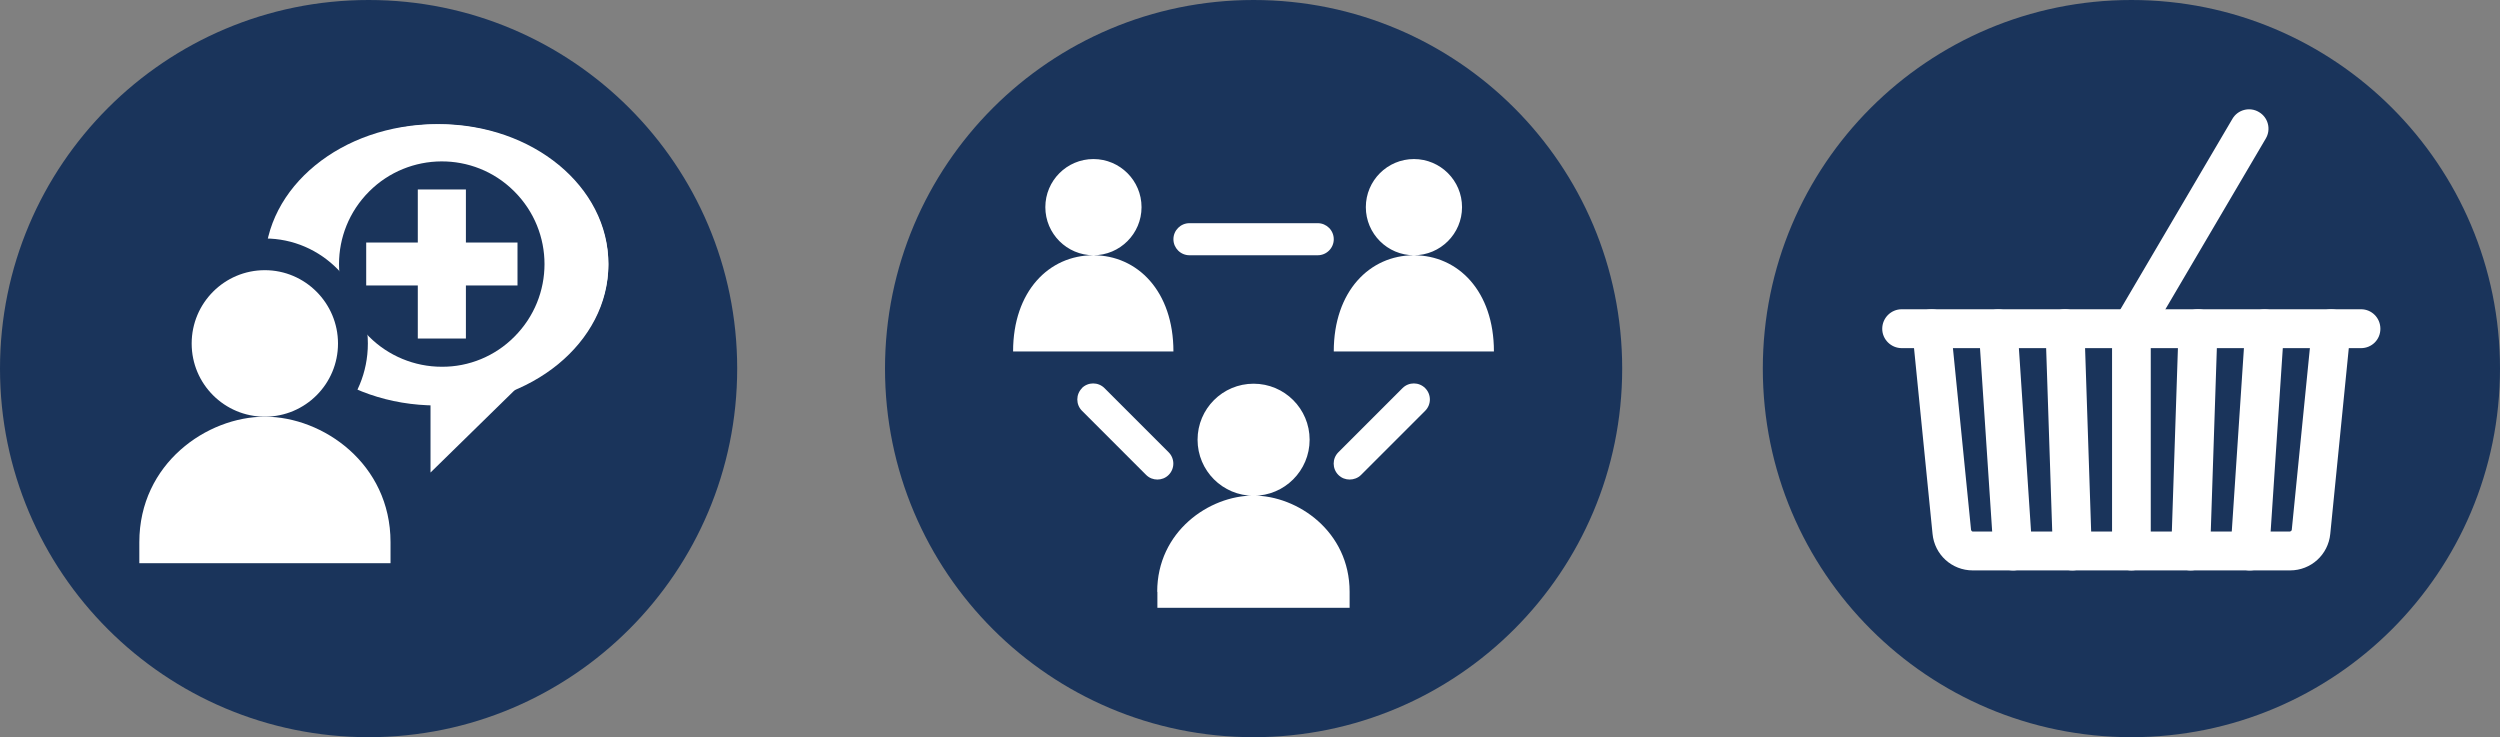 <?xml version="1.0" encoding="UTF-8"?>
<svg id="Layer_1" data-name="Layer 1" xmlns="http://www.w3.org/2000/svg" viewBox="0 0 135.65 40">
  <rect x="0" y="0" width="135.65" height="40" fill="#808080" stroke="none"/>
  <defs>
    <style>
      .cls-1 {
        fill: #fff;
      }

      .cls-2 {
        fill: #1a345b;
      }
    </style>
  </defs>
  <path class="cls-2" d="M88.02,20c0-11.05-8.95-20-20-20s-20,8.95-20,20,8.95,20,20,20,20-8.96,20-20"/>
  <path class="cls-1" d="M68.02,26.9c1.68,0,3.04-1.36,3.04-3.04s-1.36-3.04-3.04-3.04-3.04,1.36-3.04,3.04,1.36,3.04,3.04,3.04M62.8,32.11v.87h10.43v-.87c0-3.27-2.82-5.22-5.22-5.22s-5.22,1.95-5.22,5.22M58.71,21.06c-.34.34-.34.89,0,1.23l3.48,3.48c.17.17.39.25.61.25s.44-.08.61-.25c.34-.34.34-.89,0-1.23l-3.48-3.48c-.34-.34-.89-.34-1.23,0M59.33,13.85c1.44,0,2.61-1.17,2.61-2.61s-1.17-2.61-2.61-2.61-2.61,1.17-2.61,2.61,1.17,2.61,2.61,2.61M54.98,19.07h8.69c0-3.27-1.95-5.22-4.35-5.22s-4.35,1.95-4.35,5.22M72.37,12.98c0-.48-.39-.87-.87-.87h-6.96c-.48,0-.87.39-.87.87s.39.87.87.87h6.96c.48,0,.87-.39.87-.87M72.62,24.54c-.34.34-.34.89,0,1.23.17.17.39.25.61.25s.45-.08.62-.25l3.48-3.48c.34-.34.34-.89,0-1.23-.34-.34-.89-.34-1.23,0l-3.48,3.48ZM76.72,13.85c1.44,0,2.61-1.17,2.61-2.61s-1.17-2.61-2.61-2.61-2.61,1.17-2.61,2.61,1.17,2.61,2.61,2.61M76.72,13.85c-2.4,0-4.35,1.95-4.35,5.22h8.69c0-3.27-1.94-5.22-4.35-5.22"/>
  <path class="cls-2" d="M40,20C40,8.95,31.04,0,20,0S0,8.95,0,20s8.95,20,20,20,20-8.96,20-20"/>
  <path class="cls-1" d="M23.69,22c5.15,0,9.32-3.42,9.32-7.63s-4.17-7.63-9.32-7.63-9.32,3.42-9.32,7.63,4.17,7.63,9.32,7.63"/>
  <path class="cls-1" d="M33.01,14.3c0-4.18-4.11-7.56-9.17-7.56-4.68,0-8.53,2.89-9.09,6.62,3.23.03,6.68,2.12,6.68,6.65v1.56c.62.15,1.26.24,1.93.27v3.8l4.75-4.65c2.91-1.27,4.9-3.78,4.9-6.69"/>
  <path class="cls-2" d="M19.87,13.16v2.33h2.8v2.88h2.61v-2.88h2.8v-2.33h-2.8v-2.88h-2.61v2.88h-2.8ZM23.97,19.9c-1.48,0-2.9-.59-3.94-1.63-2.18-2.18-2.18-5.7,0-7.88,2.16-2.16,5.67-2.18,7.84-.04.01.01.03.03.04.04,2.18,2.18,2.18,5.7,0,7.88-1.04,1.05-2.46,1.64-3.94,1.63"/>
  <path class="cls-2" d="M14.37,24.34c3.09,0,5.59-2.55,5.59-5.7s-2.5-5.7-5.59-5.7-5.59,2.55-5.59,5.7,2.51,5.7,5.59,5.7"/>
  <path class="cls-1" d="M14.37,22.61c2.2,0,3.97-1.78,3.97-3.97s-1.78-3.98-3.97-3.98-3.97,1.78-3.97,3.98,1.78,3.97,3.97,3.97"/>
  <path class="cls-1" d="M14.37,22.61c-3.14,0-6.81,2.54-6.81,6.81v1.14h13.63v-1.14c0-4.27-3.68-6.81-6.81-6.81"/>
  <path class="cls-2" d="M135.65,20c0-11.05-8.95-20-20-20s-20,8.95-20,20,8.95,20,20,20,20-8.96,20-20"/>
  <path class="cls-1" d="M128.11,18.89h-24.92c-.58,0-1.06-.47-1.06-1.05s.47-1.06,1.06-1.06h24.92c.58,0,1.05.47,1.05,1.06s-.47,1.05-1.05,1.05"/>
  <path class="cls-1" d="M115.65,30.95c-.58,0-1.05-.47-1.05-1.05v-12.06c0-.58.47-1.05,1.05-1.05s1.05.47,1.05,1.05v12.06c0,.58-.47,1.05-1.05,1.05"/>
  <path class="cls-1" d="M115.65,18.89c-.18,0-.36-.05-.53-.15-.5-.29-.67-.94-.37-1.44l6.38-10.85c.29-.5.94-.67,1.44-.37.5.29.67.94.37,1.44l-6.38,10.85c-.2.33-.55.52-.91.52"/>
  <path class="cls-1" d="M118.87,30.95h-.04c-.58-.02-1.04-.51-1.02-1.09l.4-12.06c.02-.57.49-1.02,1.05-1.02h.04c.58.02,1.04.51,1.02,1.09l-.4,12.06c-.02.57-.49,1.02-1.05,1.02"/>
  <path class="cls-1" d="M122.08,30.95s-.05,0-.07,0c-.58-.04-1.02-.54-.98-1.12l.8-12.06c.04-.58.54-1.02,1.12-.98.58.04,1.02.54.98,1.12l-.8,12.06c-.04.56-.5.98-1.05.98"/>
  <path class="cls-1" d="M112.44,30.95c-.57,0-1.03-.45-1.05-1.02l-.4-12.06c-.02-.58.44-1.07,1.02-1.09.57-.02,1.07.44,1.09,1.02l.4,12.06c.02.58-.44,1.07-1.02,1.09h-.04"/>
  <path class="cls-1" d="M109.22,30.95c-.55,0-1.01-.43-1.05-.98l-.8-12.06c-.04-.58.4-1.08.98-1.12.58-.04,1.08.4,1.12.98l.8,12.06c.04.58-.4,1.08-.98,1.12-.02,0-.05,0-.07,0"/>
  <path class="cls-1" d="M124.27,30.95h-17.23c-1.13,0-2.07-.85-2.18-1.98l-1.1-11.03c-.06-.58.36-1.1.94-1.15.59-.06,1.1.36,1.15.94l1.1,11.03s.04.08.08.08h17.23s.08-.03.09-.08l1.1-11.03c.06-.58.57-1,1.15-.94.58.06,1,.57.94,1.15l-1.1,11.03c-.11,1.13-1.05,1.98-2.18,1.98"/>
</svg>